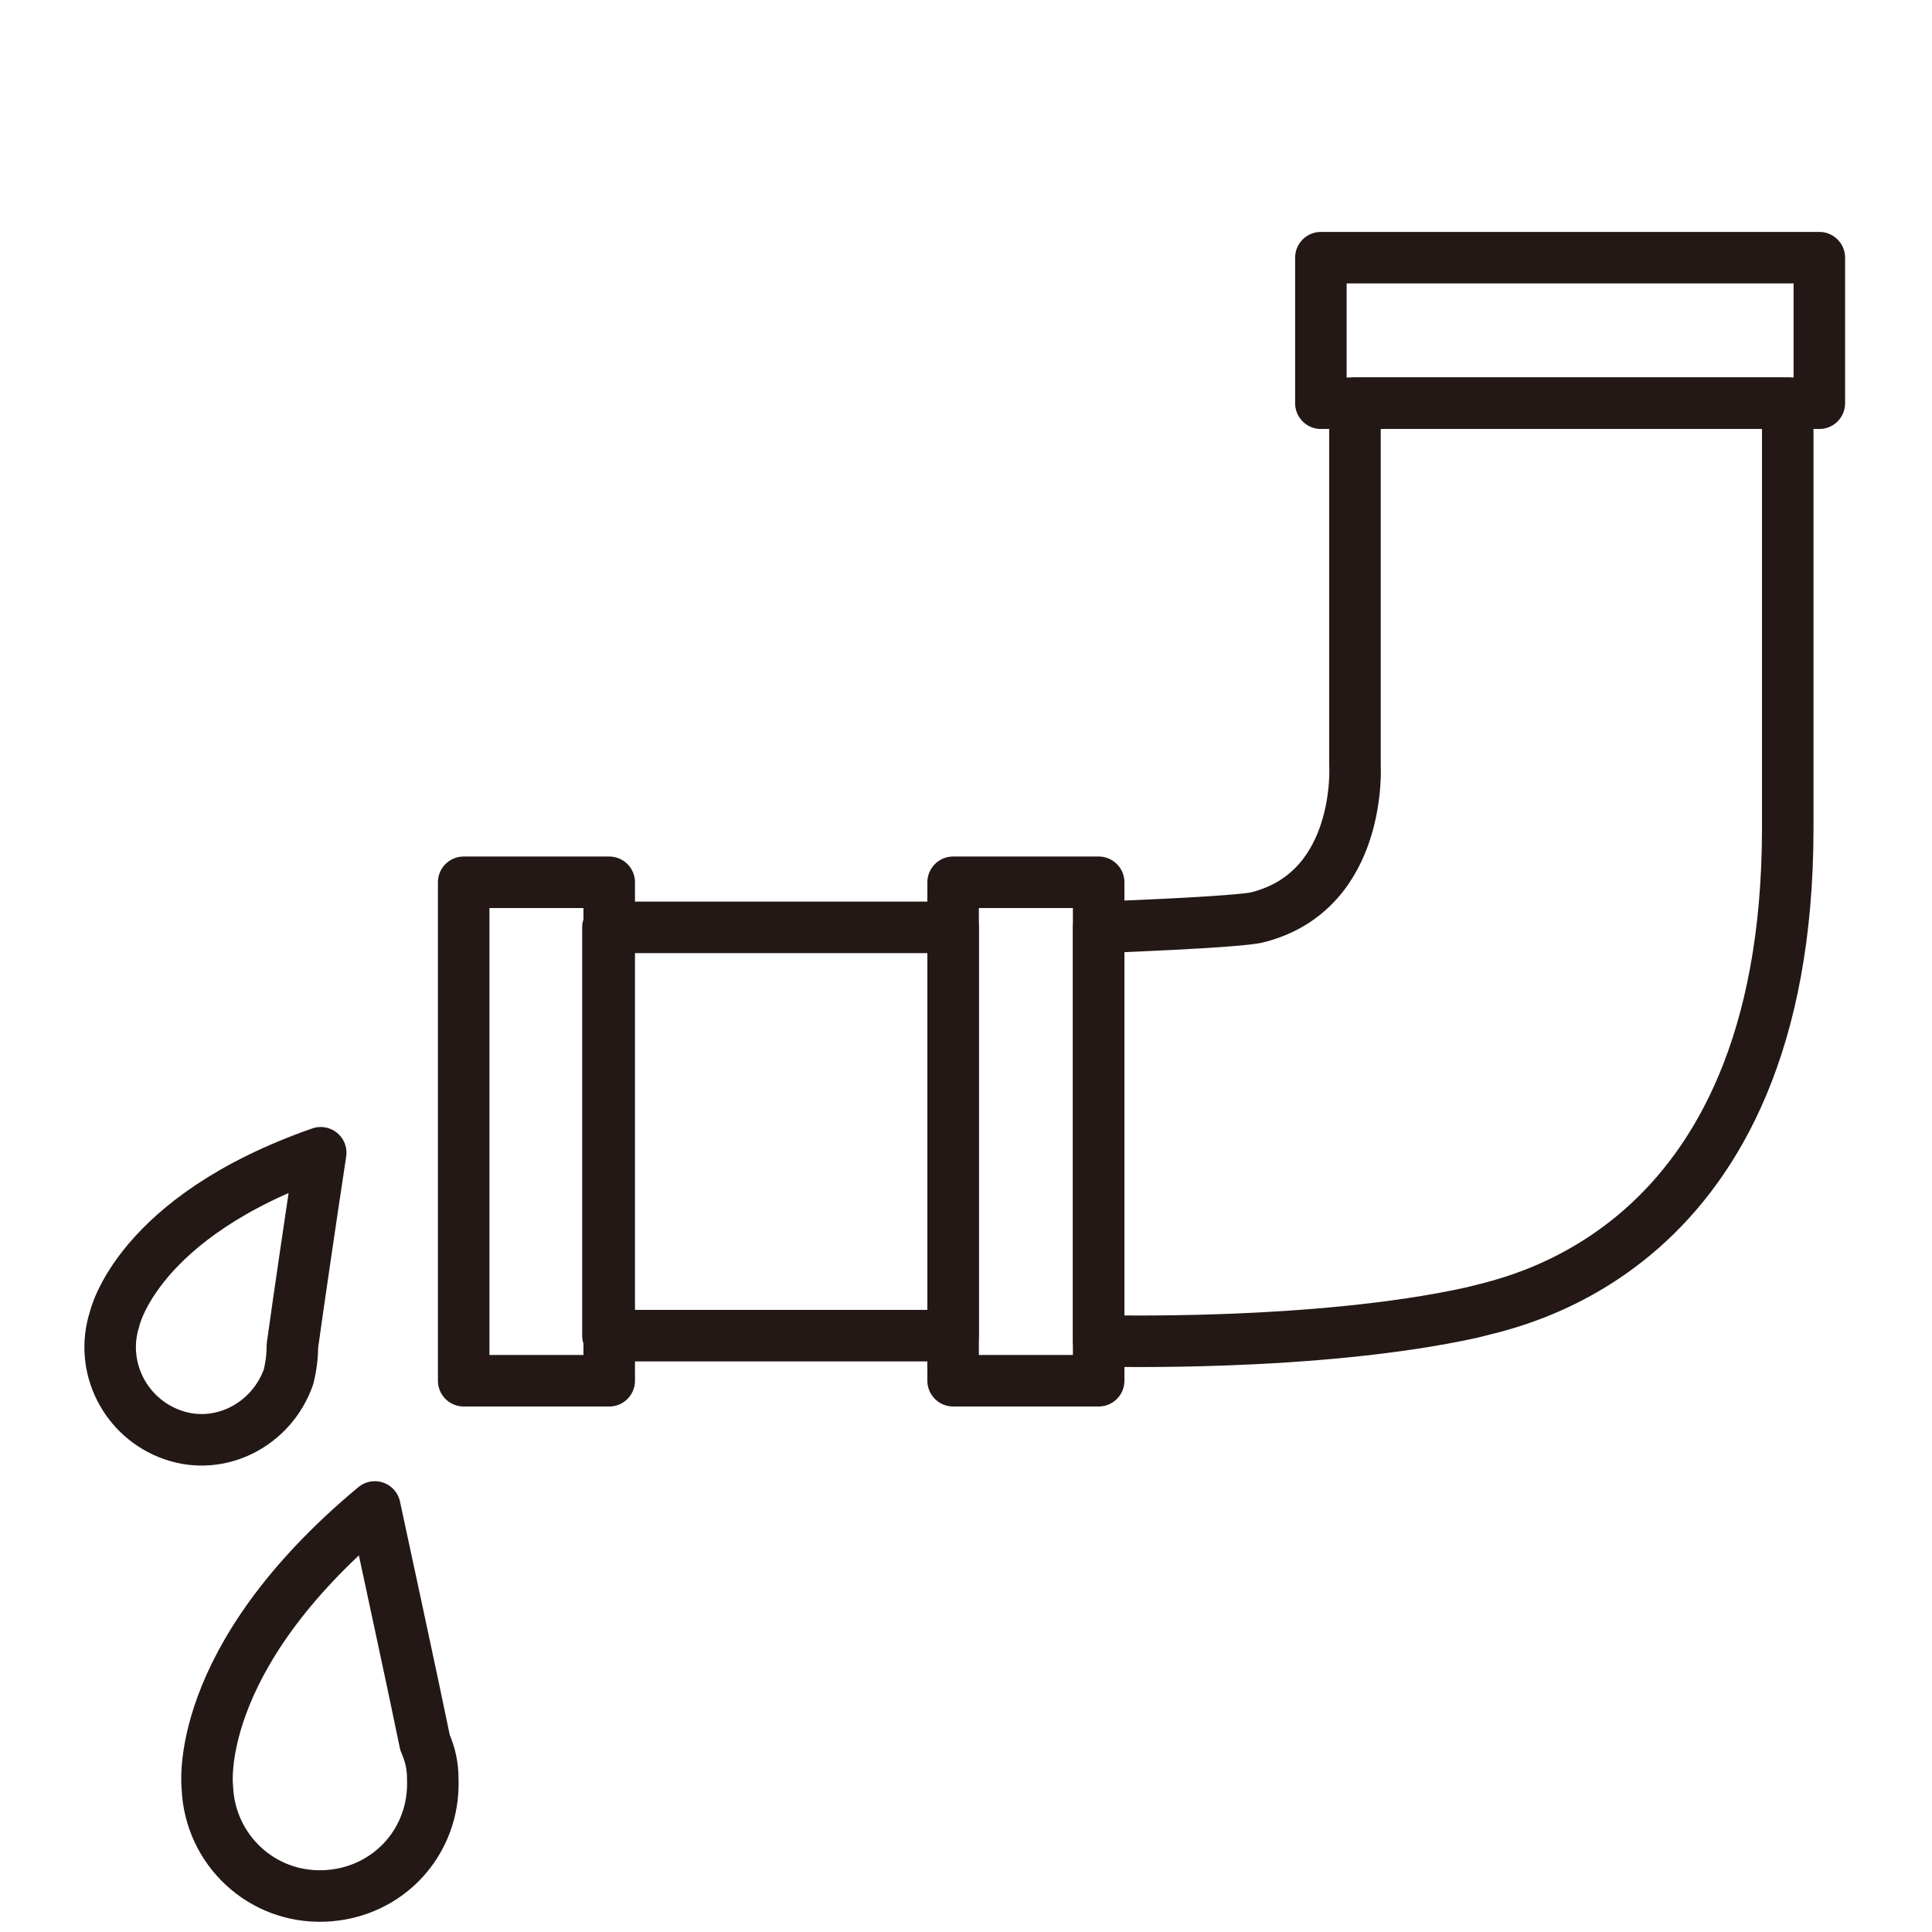 <?xml version="1.0" encoding="UTF-8"?> <svg xmlns="http://www.w3.org/2000/svg" xmlns:xlink="http://www.w3.org/1999/xlink" version="1.1" x="0px" y="0px" viewBox="0 0 150 150" style="enable-background:new 0 0 150 150;" xml:space="preserve"> <style type="text/css"> .st0{display:none;} .st1{display:inline;opacity:0.26;fill:none;stroke:#231815;stroke-width:4;stroke-linecap:round;stroke-linejoin:round;} .st2{display:inline;fill:none;stroke:#231815;stroke-width:4;} .st3{display:inline;opacity:0.26;} .st4{fill:none;stroke:#231815;stroke-width:4;stroke-linecap:round;stroke-linejoin:round;} </style> <g id="圖層_1" class="st0"> <image style="display:inline;overflow:visible;enable-background:new ;" width="512" height="512" id="rain" transform="matrix(0.293 0 0 0.293 0 -1.464844e-05)"> </image> </g> <g id="圖層_2" class="st0"> <path class="st1" d="M15.8,94.8c0,0-2.6-28.5,16.5-42.2c10.1-5.2,19.2,2.9,25.6,9.2c12.6,12.2,20-11,20-11S98.9-10,121.9,36.1 c9.9,20.7,9.9,58.7,9.9,58.7H15.8z"></path> <path class="st1" d="M14.3,121.8c0,0,10.3-11.2,41.2-12.8c30.9-1.6,45.7,4.8,67.4-6.1"></path> <path class="st1" d="M31.2,140.6c0,0,10.3-11.2,41.2-12.8c30.9-1.6,45.7,4.8,67.4-6.1"></path> <path class="st2" d="M153.7,170.1"></path> <g class="st3"> <line class="st4" x1="106.7" y1="38.6" x2="106.7" y2="60.2"></line> <polyline class="st4" points="100.3,43.4 106.5,37.5 113.2,43.4 "></polyline> <polyline class="st4" points="100.3,53.7 106.5,47.7 113.2,53.7 "></polyline> </g> <g class="st3"> <line class="st4" x1="83.5" y1="69.5" x2="83.5" y2="85.5"></line> <polyline class="st4" points="78.7,73.1 83.3,68.7 88.3,73.1 "></polyline> <polyline class="st4" points="78.7,80.7 83.3,76.3 88.3,80.7 "></polyline> </g> </g> <g id="圖層_4" class="st0"> <image style="display:inline;overflow:visible;" width="280" height="216" transform="matrix(0.698 0 0 0.927 -22.76 -28.981)"> </image> </g> <g id="圖層_3"> <rect x="36" y="68.5" class="st4" width="11.3" height="38.7"></rect> <rect x="74" y="68.5" class="st4" width="11.3" height="38.7"></rect> <rect x="47.2" y="72" class="st4" width="26.8" height="31.7"></rect> <rect x="116.3" y="6.3" transform="matrix(-1.836970e-16 1 -1 -1.836970e-16 147.553 -96.294)" class="st4" width="11.3" height="38.7"></rect> <path class="st4" d="M22.7,104.5c0.5-3.6,1.5-10.4,2.2-15c-14.3,5-16,12.9-16,12.9c-1.2,3.7,0.8,7.7,4.5,9s7.7-0.8,9-4.5 C22.6,106.1,22.7,105.3,22.7,104.5z"></path> <path class="st4" d="M33,135.3c-0.9-4.4-2.7-12.7-3.9-18.3c-14.3,11.9-13,21.8-13,21.8c0.2,4.8,4.2,8.6,9.1,8.4s8.6-4.2,8.4-9.1 C33.6,137.1,33.4,136.2,33,135.3z"></path> <path class="st4" d="M105.2,31.3v28.1c0,0,0.6,9.7-7.5,11.8C96.4,71.6,85.3,72,85.3,72v32.1c0,0,16.8,0.5,29-2.2 c2.4-0.7,24.5-4.1,24.5-37.6c0-3.7,0-33,0-33H105.2z"></path> </g> </svg> 